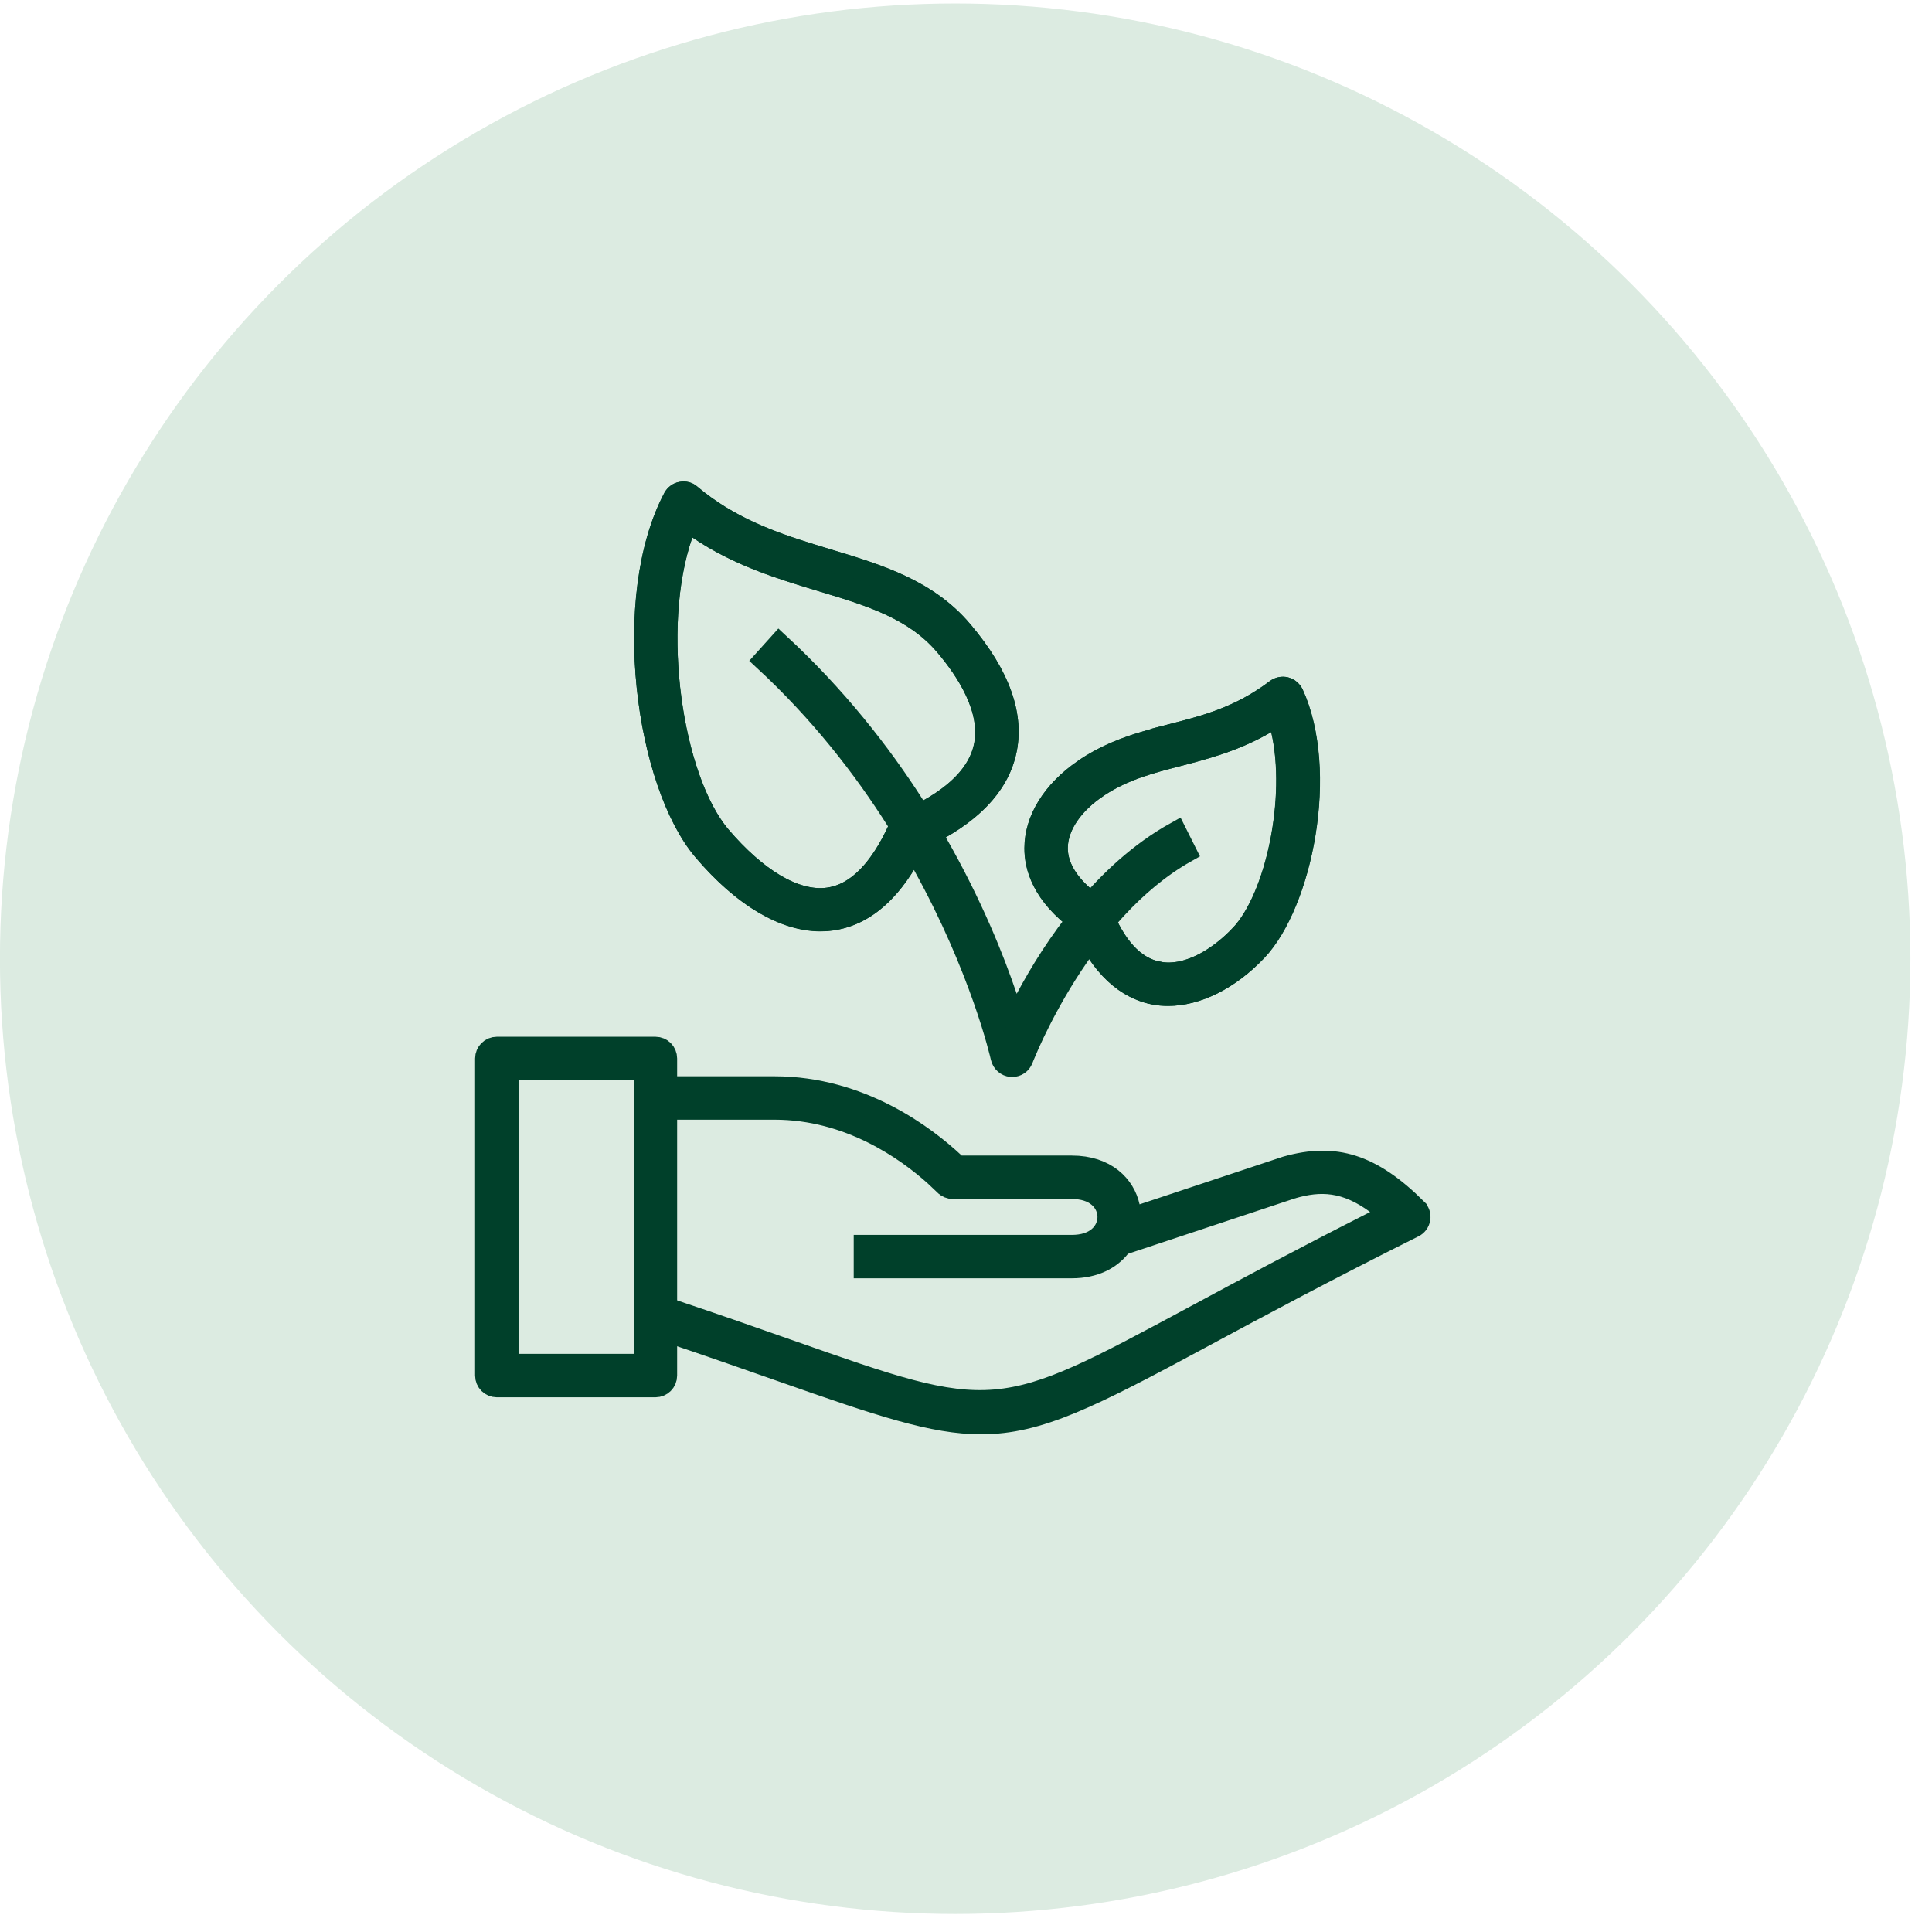 <svg width="68" height="68" viewBox="0 0 68 68" fill="none" xmlns="http://www.w3.org/2000/svg">
<circle cx="33.619" cy="33.744" r="33.621" fill="#DCEBE1"/>
<path d="M45.244 24.209C45.327 24.23 45.403 24.28 45.456 24.349L45.502 24.423C46.115 25.764 46.207 27.597 45.924 29.337C45.64 31.083 44.994 32.642 44.225 33.453C43.245 34.486 42.111 35.026 41.113 35.026C40.94 35.026 40.781 35.013 40.619 34.982H40.62C39.932 34.849 38.901 34.354 38.144 32.61L38.103 32.515L38.019 32.455C36.679 31.481 36.429 30.489 36.433 29.855V29.852C36.433 28.877 37.026 27.865 38.153 27.093L38.166 27.084C38.176 27.077 38.183 27.07 38.189 27.065L38.205 27.055C39.209 26.387 40.22 26.124 41.259 25.853L41.258 25.852C42.446 25.546 43.639 25.243 44.916 24.277C45.011 24.206 45.133 24.181 45.244 24.209ZM44.549 25.44C43.464 26.073 42.425 26.342 41.45 26.597C40.525 26.835 39.58 27.077 38.685 27.661L38.652 27.682L38.644 27.689L38.631 27.698C37.792 28.255 37.204 29.044 37.204 29.852C37.204 30.349 37.429 30.778 37.705 31.117C37.981 31.456 38.329 31.734 38.634 31.939C38.697 31.982 38.746 32.043 38.774 32.115V32.117C39.231 33.262 39.877 34.052 40.76 34.222V34.223C41.322 34.332 41.889 34.171 42.376 33.917C42.866 33.661 43.313 33.292 43.659 32.924L43.66 32.925C44.308 32.242 44.799 31.01 45.066 29.702C45.335 28.381 45.392 26.903 45.109 25.681L44.993 25.181L44.549 25.44Z" fill="#00402A" stroke="#00402A" stroke-width="0.758"/>
<path d="M45.249 24.209C45.333 24.23 45.408 24.28 45.462 24.349L45.507 24.423C46.12 25.764 46.212 27.597 45.929 29.337C45.645 31.083 44.999 32.642 44.23 33.453C43.25 34.486 42.111 35.026 41.118 35.026C40.945 35.026 40.786 35.012 40.63 34.982H40.629C39.937 34.849 38.911 34.355 38.149 32.61L38.107 32.515L38.024 32.455C36.684 31.481 36.434 30.489 36.438 29.855V29.852C36.438 28.877 37.031 27.865 38.158 27.093L38.172 27.084C38.181 27.077 38.188 27.07 38.194 27.065L38.21 27.055C39.215 26.387 40.225 26.124 41.264 25.853L41.263 25.852C42.451 25.546 43.644 25.243 44.922 24.277C45.016 24.206 45.138 24.181 45.249 24.209ZM44.554 25.44C43.469 26.073 42.43 26.342 41.455 26.597C40.525 26.835 39.579 27.077 38.684 27.661L38.652 27.682L38.646 27.687L38.632 27.698C37.793 28.255 37.204 29.044 37.204 29.852C37.204 30.35 37.429 30.778 37.705 31.117C37.98 31.456 38.328 31.732 38.633 31.937V31.938C38.696 31.981 38.745 32.042 38.773 32.115L38.774 32.117C39.231 33.262 39.877 34.052 40.765 34.222V34.223C41.327 34.332 41.892 34.17 42.379 33.917C42.869 33.661 43.317 33.292 43.665 32.925C44.314 32.242 44.804 31.01 45.071 29.702C45.34 28.381 45.397 26.903 45.114 25.681L44.998 25.181L44.554 25.44Z" fill="#00402A" stroke="#00402A" stroke-width="0.758"/>
<path d="M23.984 17.336C24.1 17.313 24.213 17.344 24.296 17.416L24.302 17.422C25.633 18.547 27.124 19.083 28.542 19.522L29.144 19.706C30.923 20.241 32.635 20.766 33.855 22.206V22.207C35.218 23.808 35.682 25.241 35.39 26.485L35.389 26.486C35.12 27.652 34.168 28.68 32.429 29.494L32.307 29.551L32.249 29.673C31.437 31.36 30.421 32.212 29.271 32.376C29.148 32.394 29.013 32.403 28.877 32.403C27.622 32.403 26.174 31.587 24.764 29.928C23.777 28.764 23.033 26.564 22.786 24.161C22.54 21.765 22.798 19.27 23.715 17.533L23.716 17.532C23.77 17.43 23.87 17.357 23.977 17.337L23.984 17.336ZM24.011 18.79C23.424 20.472 23.345 22.633 23.607 24.6C23.868 26.555 24.478 28.407 25.347 29.435L25.348 29.436C25.981 30.178 26.636 30.759 27.274 31.137C27.909 31.512 28.559 31.705 29.165 31.617C30.212 31.471 31.031 30.529 31.668 29.106L31.669 29.104C31.705 29.022 31.775 28.951 31.867 28.91L31.866 28.909C33.386 28.245 34.394 27.395 34.645 26.322V26.322C34.804 25.636 34.632 24.941 34.349 24.332C34.065 23.72 33.653 23.156 33.271 22.709C32.173 21.417 30.592 20.95 28.925 20.447H28.924C27.512 20.018 25.998 19.563 24.581 18.602L24.173 18.325L24.011 18.79Z" fill="#00402A" stroke="#00402A" stroke-width="0.758"/>
<path d="M23.984 17.331C24.1 17.308 24.213 17.339 24.296 17.411L24.302 17.417C25.633 18.541 27.124 19.078 28.542 19.517L29.144 19.701C30.923 20.236 32.635 20.761 33.855 22.201V22.202C35.219 23.808 35.682 25.236 35.39 26.48L35.389 26.481C35.156 27.487 34.417 28.385 33.099 29.142L32.771 29.33L32.96 29.658C34.188 31.803 34.968 33.742 35.425 35.098L35.706 35.93L36.119 35.155C37.086 33.342 38.839 30.717 41.39 29.299L41.735 29.988C39.884 31.032 38.48 32.784 37.532 34.284C37.027 35.084 36.645 35.823 36.386 36.365C36.257 36.636 36.159 36.859 36.093 37.017C36.059 37.095 36.033 37.158 36.015 37.202C36 37.241 35.986 37.277 35.988 37.271L35.984 37.28C35.928 37.43 35.786 37.527 35.627 37.527H35.593C35.428 37.512 35.285 37.391 35.246 37.22C35.216 37.087 34.531 34.106 32.499 30.434L32.184 29.865L31.845 30.418C31.155 31.538 30.351 32.154 29.457 32.34L29.277 32.371C27.935 32.558 26.326 31.763 24.764 29.923C23.777 28.759 23.033 26.559 22.786 24.156C22.54 21.76 22.798 19.265 23.715 17.528L23.716 17.527C23.77 17.425 23.87 17.352 23.977 17.332L23.984 17.331ZM24.011 18.791C23.424 20.473 23.345 22.633 23.607 24.6C23.868 26.555 24.478 28.407 25.347 29.434L25.348 29.436C25.981 30.178 26.634 30.759 27.272 31.137C27.907 31.513 28.557 31.705 29.165 31.617C30.174 31.471 30.975 30.591 31.599 29.248L31.686 29.061L31.576 28.886C30.394 27.014 28.861 25.047 26.903 23.235L27.42 22.661C29.412 24.505 30.972 26.485 32.179 28.375L32.372 28.677L32.683 28.502C33.734 27.913 34.437 27.189 34.64 26.316C34.8 25.631 34.627 24.936 34.344 24.327C34.06 23.715 33.648 23.151 33.266 22.704C32.168 21.412 30.587 20.945 28.92 20.442C27.509 20.018 25.998 19.563 24.581 18.602L24.173 18.325L24.011 18.791Z" fill="#00402A" stroke="#00402A" stroke-width="0.758"/>
<path d="M17.486 36.869H23.07C23.283 36.869 23.454 37.041 23.454 37.254V48.416C23.454 48.629 23.283 48.8 23.07 48.801H17.486C17.273 48.8 17.101 48.629 17.101 48.416V37.254C17.101 37.041 17.273 36.869 17.486 36.869ZM17.872 48.03H22.684V37.639H17.872V48.03Z" fill="#00402A" stroke="#00402A" stroke-width="0.758"/>
<path d="M27.257 38.26C30.293 38.26 32.562 39.986 33.59 40.949L33.699 41.051H37.725C38.929 41.051 39.58 41.738 39.739 42.47L39.829 42.882L40.228 42.749L45.266 41.075C46.148 40.825 46.896 40.815 47.608 41.042C48.329 41.272 49.05 41.756 49.856 42.559V42.56C49.945 42.649 49.985 42.771 49.965 42.892C49.943 43.02 49.865 43.123 49.76 43.175L49.757 43.176C46.639 44.732 44.29 45.998 42.405 47.012V47.013C38.366 49.189 36.564 50.104 34.531 50.104C32.848 50.104 30.982 49.477 27.54 48.267C26.323 47.839 24.949 47.358 23.308 46.806L23.553 46.074C25.202 46.628 26.577 47.108 27.798 47.54H27.799C31.315 48.776 33.182 49.44 35.024 49.284C35.954 49.205 36.861 48.922 37.953 48.434C39.041 47.949 40.337 47.251 42.041 46.334H42.042C43.722 45.428 45.766 44.329 48.395 42.997L48.944 42.719L48.449 42.354C47.917 41.962 47.423 41.746 46.927 41.673C46.432 41.6 45.966 41.673 45.502 41.806L45.494 41.809L45.486 41.81L39.582 43.771L39.475 43.807L39.405 43.895C39.08 44.302 38.531 44.613 37.725 44.613H30.427V43.843H37.725C38.121 43.843 38.444 43.741 38.673 43.545C38.904 43.347 39.006 43.081 39.006 42.832C39.006 42.581 38.901 42.316 38.67 42.119C38.441 41.924 38.12 41.822 37.725 41.822H33.538C33.436 41.822 33.338 41.781 33.266 41.709L33.264 41.708L32.902 41.366C31.909 40.476 29.897 39.03 27.257 39.03H23.448V38.26H27.257Z" fill="#00402A" stroke="#00402A" stroke-width="0.758"/>
</svg>
